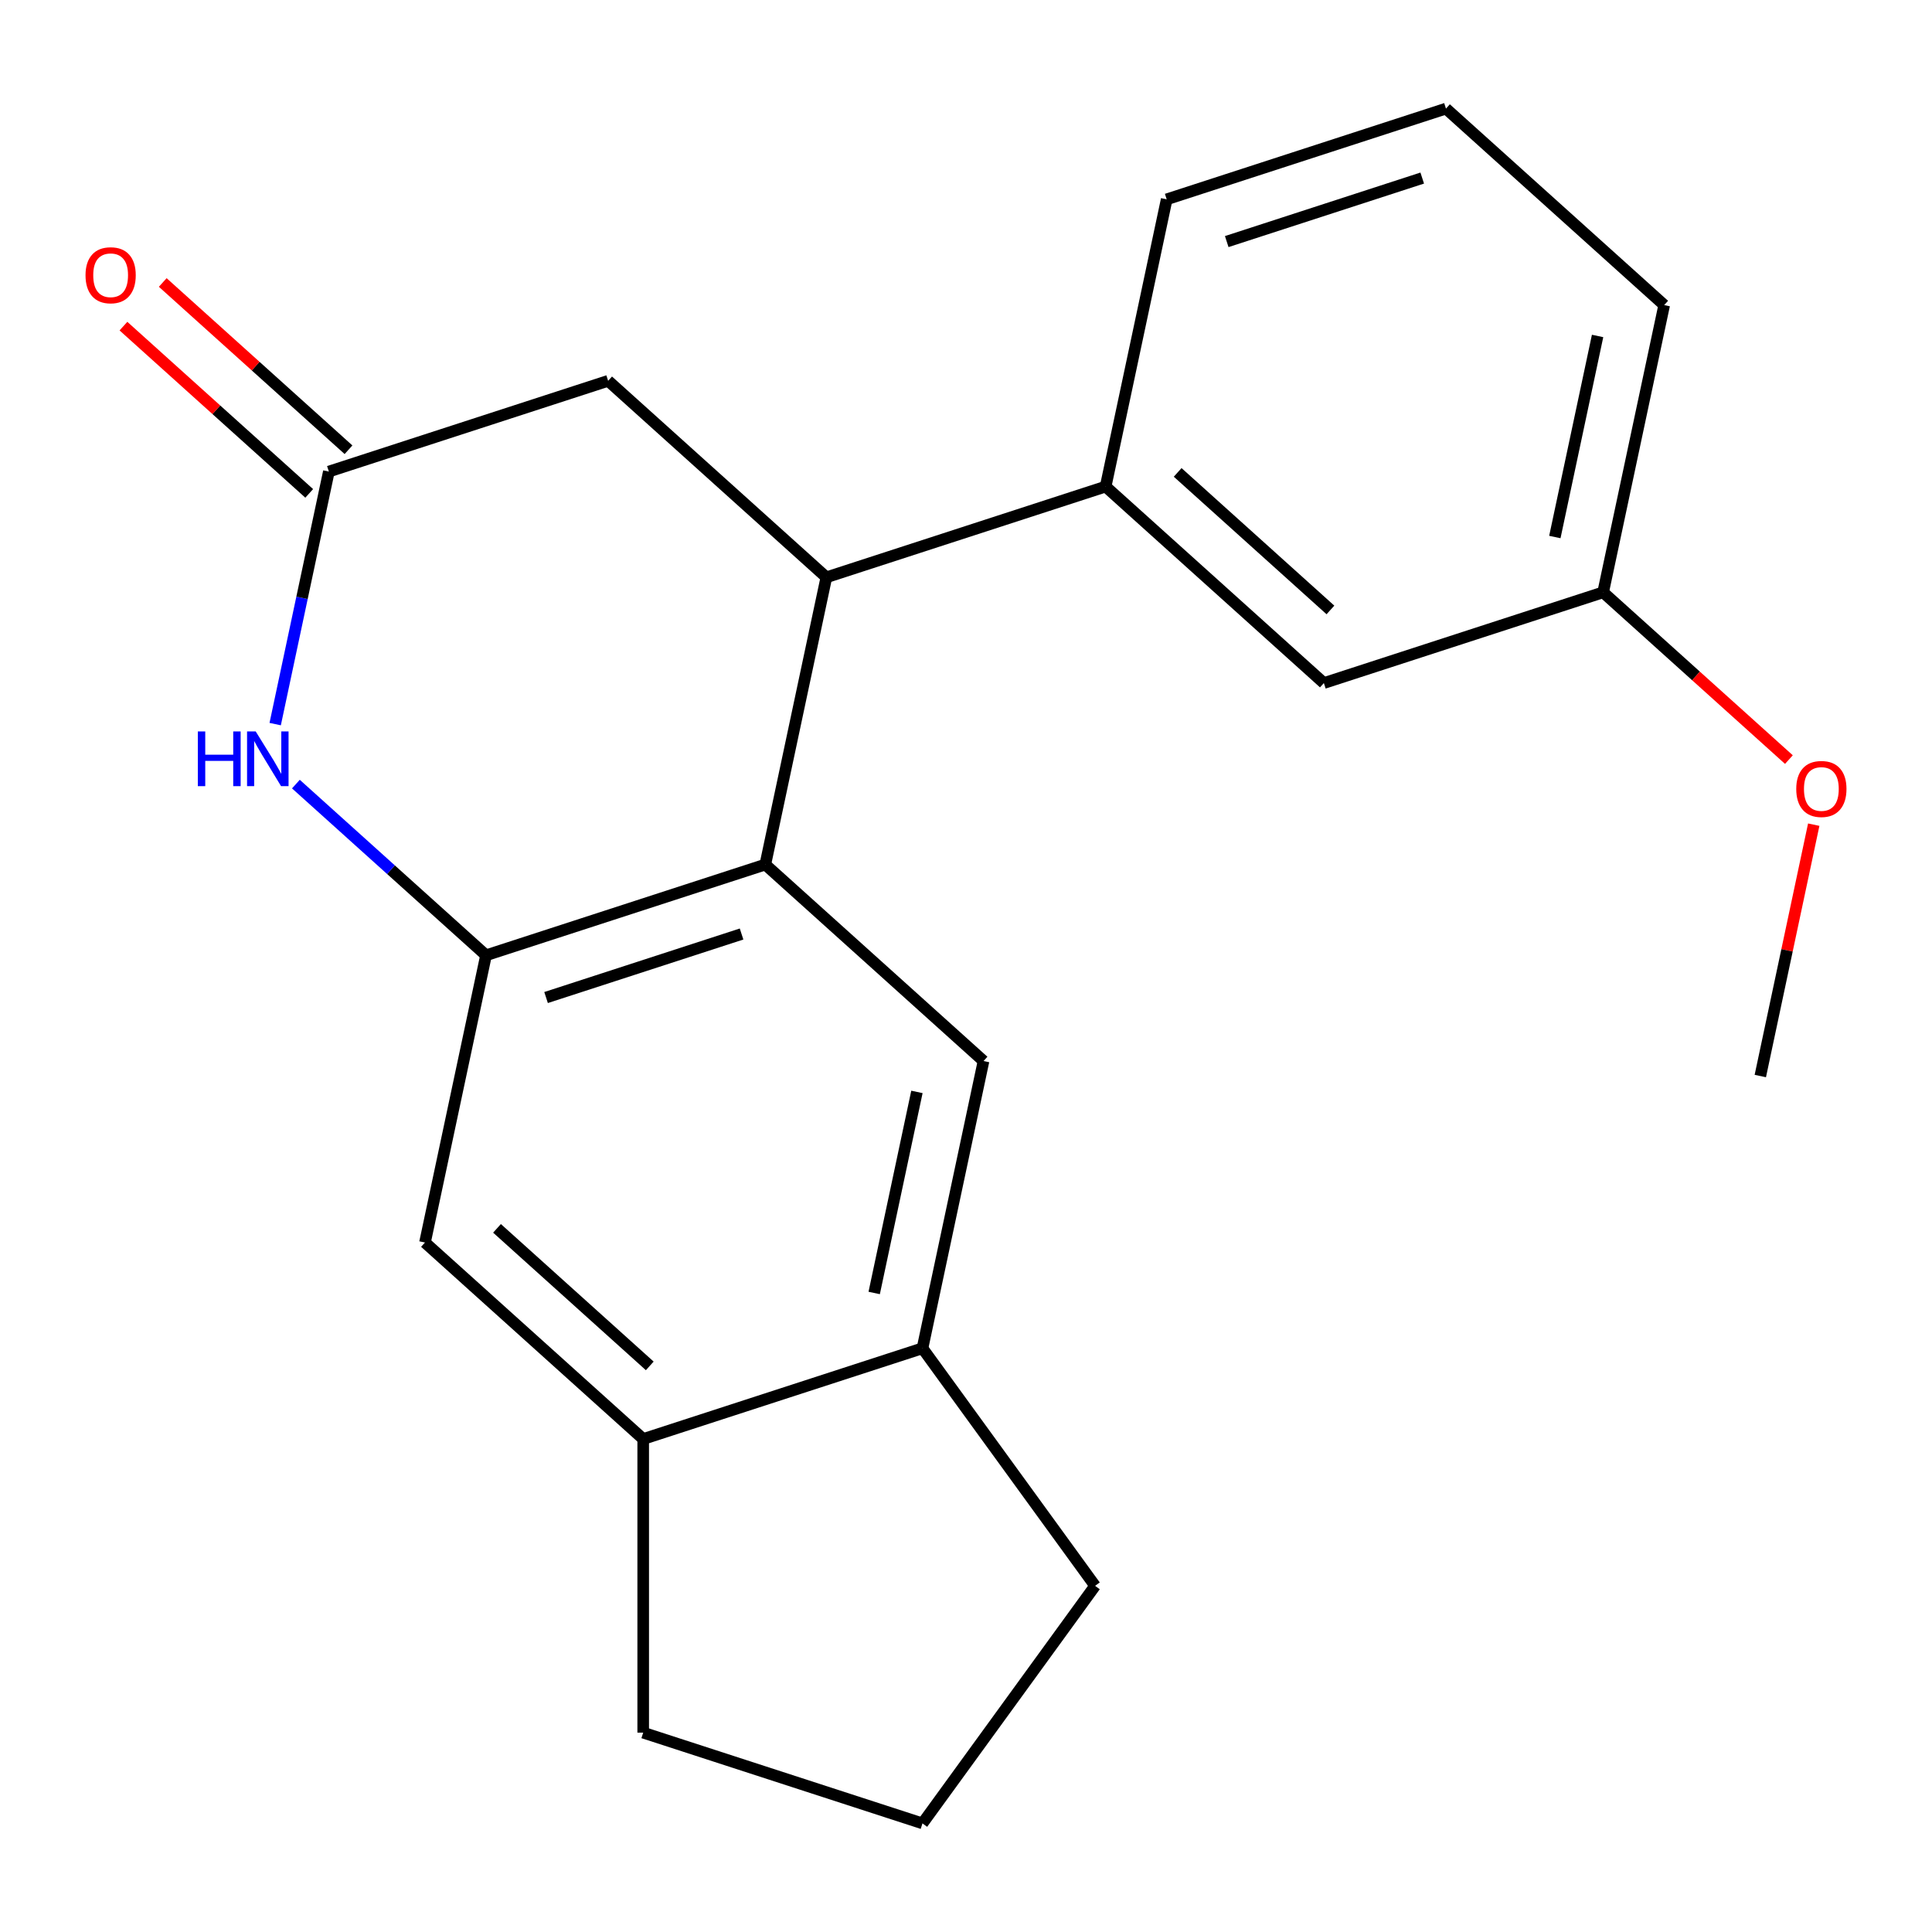 <?xml version='1.0' encoding='iso-8859-1'?>
<svg version='1.1' baseProfile='full'
              xmlns='http://www.w3.org/2000/svg'
                      xmlns:rdkit='http://www.rdkit.org/xml'
                      xmlns:xlink='http://www.w3.org/1999/xlink'
                  xml:space='preserve'
width='1000px' height='1000px' viewBox='0 0 1000 1000'>
<!-- END OF HEADER -->
<rect style='opacity:1.0;fill:#FFFFFF;stroke:none' width='1000' height='1000' x='0' y='0'> </rect>
<path class='bond-0' d='M 396.122,447.488 L 251.569,494.456' style='fill:none;fill-rule:evenodd;stroke:#000000;stroke-width:6px;stroke-linecap:butt;stroke-linejoin:miter;stroke-opacity:1' />
<path class='bond-0' d='M 383.833,483.444 L 282.646,516.322' style='fill:none;fill-rule:evenodd;stroke:#000000;stroke-width:6px;stroke-linecap:butt;stroke-linejoin:miter;stroke-opacity:1' />
<path class='bond-2' d='M 396.122,447.488 L 427.723,298.817' style='fill:none;fill-rule:evenodd;stroke:#000000;stroke-width:6px;stroke-linecap:butt;stroke-linejoin:miter;stroke-opacity:1' />
<path class='bond-4' d='M 396.122,447.488 L 509.075,549.191' style='fill:none;fill-rule:evenodd;stroke:#000000;stroke-width:6px;stroke-linecap:butt;stroke-linejoin:miter;stroke-opacity:1' />
<path class='bond-1' d='M 251.569,494.456 L 202.363,450.151' style='fill:none;fill-rule:evenodd;stroke:#000000;stroke-width:6px;stroke-linecap:butt;stroke-linejoin:miter;stroke-opacity:1' />
<path class='bond-1' d='M 202.363,450.151 L 153.157,405.845' style='fill:none;fill-rule:evenodd;stroke:#0000FF;stroke-width:6px;stroke-linecap:butt;stroke-linejoin:miter;stroke-opacity:1' />
<path class='bond-6' d='M 251.569,494.456 L 219.968,643.127' style='fill:none;fill-rule:evenodd;stroke:#000000;stroke-width:6px;stroke-linecap:butt;stroke-linejoin:miter;stroke-opacity:1' />
<path class='bond-22' d='M 142.434,374.794 L 156.326,309.438' style='fill:none;fill-rule:evenodd;stroke:#0000FF;stroke-width:6px;stroke-linecap:butt;stroke-linejoin:miter;stroke-opacity:1' />
<path class='bond-22' d='M 156.326,309.438 L 170.218,244.083' style='fill:none;fill-rule:evenodd;stroke:#000000;stroke-width:6px;stroke-linecap:butt;stroke-linejoin:miter;stroke-opacity:1' />
<path class='bond-5' d='M 427.723,298.817 L 572.277,251.849' style='fill:none;fill-rule:evenodd;stroke:#000000;stroke-width:6px;stroke-linecap:butt;stroke-linejoin:miter;stroke-opacity:1' />
<path class='bond-9' d='M 427.723,298.817 L 314.771,197.114' style='fill:none;fill-rule:evenodd;stroke:#000000;stroke-width:6px;stroke-linecap:butt;stroke-linejoin:miter;stroke-opacity:1' />
<path class='bond-3' d='M 170.218,244.083 L 314.771,197.114' style='fill:none;fill-rule:evenodd;stroke:#000000;stroke-width:6px;stroke-linecap:butt;stroke-linejoin:miter;stroke-opacity:1' />
<path class='bond-11' d='M 180.388,232.787 L 132.312,189.499' style='fill:none;fill-rule:evenodd;stroke:#000000;stroke-width:6px;stroke-linecap:butt;stroke-linejoin:miter;stroke-opacity:1' />
<path class='bond-11' d='M 132.312,189.499 L 84.236,146.211' style='fill:none;fill-rule:evenodd;stroke:#FF0000;stroke-width:6px;stroke-linecap:butt;stroke-linejoin:miter;stroke-opacity:1' />
<path class='bond-11' d='M 160.048,255.378 L 111.971,212.09' style='fill:none;fill-rule:evenodd;stroke:#000000;stroke-width:6px;stroke-linecap:butt;stroke-linejoin:miter;stroke-opacity:1' />
<path class='bond-11' d='M 111.971,212.09 L 63.895,168.802' style='fill:none;fill-rule:evenodd;stroke:#FF0000;stroke-width:6px;stroke-linecap:butt;stroke-linejoin:miter;stroke-opacity:1' />
<path class='bond-7' d='M 509.075,549.191 L 477.474,697.861' style='fill:none;fill-rule:evenodd;stroke:#000000;stroke-width:6px;stroke-linecap:butt;stroke-linejoin:miter;stroke-opacity:1' />
<path class='bond-7' d='M 474.6,565.171 L 452.48,669.241' style='fill:none;fill-rule:evenodd;stroke:#000000;stroke-width:6px;stroke-linecap:butt;stroke-linejoin:miter;stroke-opacity:1' />
<path class='bond-10' d='M 572.277,251.849 L 685.229,353.552' style='fill:none;fill-rule:evenodd;stroke:#000000;stroke-width:6px;stroke-linecap:butt;stroke-linejoin:miter;stroke-opacity:1' />
<path class='bond-10' d='M 609.56,244.514 L 688.627,315.706' style='fill:none;fill-rule:evenodd;stroke:#000000;stroke-width:6px;stroke-linecap:butt;stroke-linejoin:miter;stroke-opacity:1' />
<path class='bond-13' d='M 572.277,251.849 L 603.878,103.178' style='fill:none;fill-rule:evenodd;stroke:#000000;stroke-width:6px;stroke-linecap:butt;stroke-linejoin:miter;stroke-opacity:1' />
<path class='bond-21' d='M 219.968,643.127 L 332.92,744.83' style='fill:none;fill-rule:evenodd;stroke:#000000;stroke-width:6px;stroke-linecap:butt;stroke-linejoin:miter;stroke-opacity:1' />
<path class='bond-21' d='M 257.252,635.792 L 336.318,706.984' style='fill:none;fill-rule:evenodd;stroke:#000000;stroke-width:6px;stroke-linecap:butt;stroke-linejoin:miter;stroke-opacity:1' />
<path class='bond-8' d='M 477.474,697.861 L 332.92,744.83' style='fill:none;fill-rule:evenodd;stroke:#000000;stroke-width:6px;stroke-linecap:butt;stroke-linejoin:miter;stroke-opacity:1' />
<path class='bond-15' d='M 477.474,697.861 L 566.813,820.826' style='fill:none;fill-rule:evenodd;stroke:#000000;stroke-width:6px;stroke-linecap:butt;stroke-linejoin:miter;stroke-opacity:1' />
<path class='bond-16' d='M 332.92,744.83 L 332.92,896.822' style='fill:none;fill-rule:evenodd;stroke:#000000;stroke-width:6px;stroke-linecap:butt;stroke-linejoin:miter;stroke-opacity:1' />
<path class='bond-12' d='M 685.229,353.552 L 829.782,306.583' style='fill:none;fill-rule:evenodd;stroke:#000000;stroke-width:6px;stroke-linecap:butt;stroke-linejoin:miter;stroke-opacity:1' />
<path class='bond-14' d='M 829.782,306.583 L 877.858,349.871' style='fill:none;fill-rule:evenodd;stroke:#000000;stroke-width:6px;stroke-linecap:butt;stroke-linejoin:miter;stroke-opacity:1' />
<path class='bond-14' d='M 877.858,349.871 L 925.935,393.159' style='fill:none;fill-rule:evenodd;stroke:#FF0000;stroke-width:6px;stroke-linecap:butt;stroke-linejoin:miter;stroke-opacity:1' />
<path class='bond-24' d='M 829.782,306.583 L 861.383,157.913' style='fill:none;fill-rule:evenodd;stroke:#000000;stroke-width:6px;stroke-linecap:butt;stroke-linejoin:miter;stroke-opacity:1' />
<path class='bond-24' d='M 804.788,277.963 L 826.909,173.893' style='fill:none;fill-rule:evenodd;stroke:#000000;stroke-width:6px;stroke-linecap:butt;stroke-linejoin:miter;stroke-opacity:1' />
<path class='bond-18' d='M 603.878,103.178 L 748.431,56.21' style='fill:none;fill-rule:evenodd;stroke:#000000;stroke-width:6px;stroke-linecap:butt;stroke-linejoin:miter;stroke-opacity:1' />
<path class='bond-18' d='M 634.954,125.043 L 736.141,92.166' style='fill:none;fill-rule:evenodd;stroke:#000000;stroke-width:6px;stroke-linecap:butt;stroke-linejoin:miter;stroke-opacity:1' />
<path class='bond-20' d='M 938.789,426.846 L 924.961,491.901' style='fill:none;fill-rule:evenodd;stroke:#FF0000;stroke-width:6px;stroke-linecap:butt;stroke-linejoin:miter;stroke-opacity:1' />
<path class='bond-20' d='M 924.961,491.901 L 911.133,556.957' style='fill:none;fill-rule:evenodd;stroke:#000000;stroke-width:6px;stroke-linecap:butt;stroke-linejoin:miter;stroke-opacity:1' />
<path class='bond-17' d='M 566.813,820.826 L 477.474,943.79' style='fill:none;fill-rule:evenodd;stroke:#000000;stroke-width:6px;stroke-linecap:butt;stroke-linejoin:miter;stroke-opacity:1' />
<path class='bond-23' d='M 332.92,896.822 L 477.474,943.79' style='fill:none;fill-rule:evenodd;stroke:#000000;stroke-width:6px;stroke-linecap:butt;stroke-linejoin:miter;stroke-opacity:1' />
<path class='bond-19' d='M 748.431,56.21 L 861.383,157.913' style='fill:none;fill-rule:evenodd;stroke:#000000;stroke-width:6px;stroke-linecap:butt;stroke-linejoin:miter;stroke-opacity:1' />
<path  class='atom-2' d='M 102.397 378.593
L 106.237 378.593
L 106.237 390.633
L 120.717 390.633
L 120.717 378.593
L 124.557 378.593
L 124.557 406.913
L 120.717 406.913
L 120.717 393.833
L 106.237 393.833
L 106.237 406.913
L 102.397 406.913
L 102.397 378.593
' fill='#0000FF'/>
<path  class='atom-2' d='M 132.357 378.593
L 141.637 393.593
Q 142.557 395.073, 144.037 397.753
Q 145.517 400.433, 145.597 400.593
L 145.597 378.593
L 149.357 378.593
L 149.357 406.913
L 145.477 406.913
L 135.517 390.513
Q 134.357 388.593, 133.117 386.393
Q 131.917 384.193, 131.557 383.513
L 131.557 406.913
L 127.877 406.913
L 127.877 378.593
L 132.357 378.593
' fill='#0000FF'/>
<path  class='atom-12' d='M 44.266 142.46
Q 44.266 135.66, 47.626 131.86
Q 50.986 128.06, 57.266 128.06
Q 63.546 128.06, 66.906 131.86
Q 70.266 135.66, 70.266 142.46
Q 70.266 149.34, 66.866 153.26
Q 63.466 157.14, 57.266 157.14
Q 51.026 157.14, 47.626 153.26
Q 44.266 149.38, 44.266 142.46
M 57.266 153.94
Q 61.586 153.94, 63.906 151.06
Q 66.266 148.14, 66.266 142.46
Q 66.266 136.9, 63.906 134.1
Q 61.586 131.26, 57.266 131.26
Q 52.946 131.26, 50.586 134.06
Q 48.266 136.86, 48.266 142.46
Q 48.266 148.18, 50.586 151.06
Q 52.946 153.94, 57.266 153.94
' fill='#FF0000'/>
<path  class='atom-15' d='M 929.734 408.366
Q 929.734 401.566, 933.094 397.766
Q 936.454 393.966, 942.734 393.966
Q 949.014 393.966, 952.374 397.766
Q 955.734 401.566, 955.734 408.366
Q 955.734 415.246, 952.334 419.166
Q 948.934 423.046, 942.734 423.046
Q 936.494 423.046, 933.094 419.166
Q 929.734 415.286, 929.734 408.366
M 942.734 419.846
Q 947.054 419.846, 949.374 416.966
Q 951.734 414.046, 951.734 408.366
Q 951.734 402.806, 949.374 400.006
Q 947.054 397.166, 942.734 397.166
Q 938.414 397.166, 936.054 399.966
Q 933.734 402.766, 933.734 408.366
Q 933.734 414.086, 936.054 416.966
Q 938.414 419.846, 942.734 419.846
' fill='#FF0000'/>
</svg>
